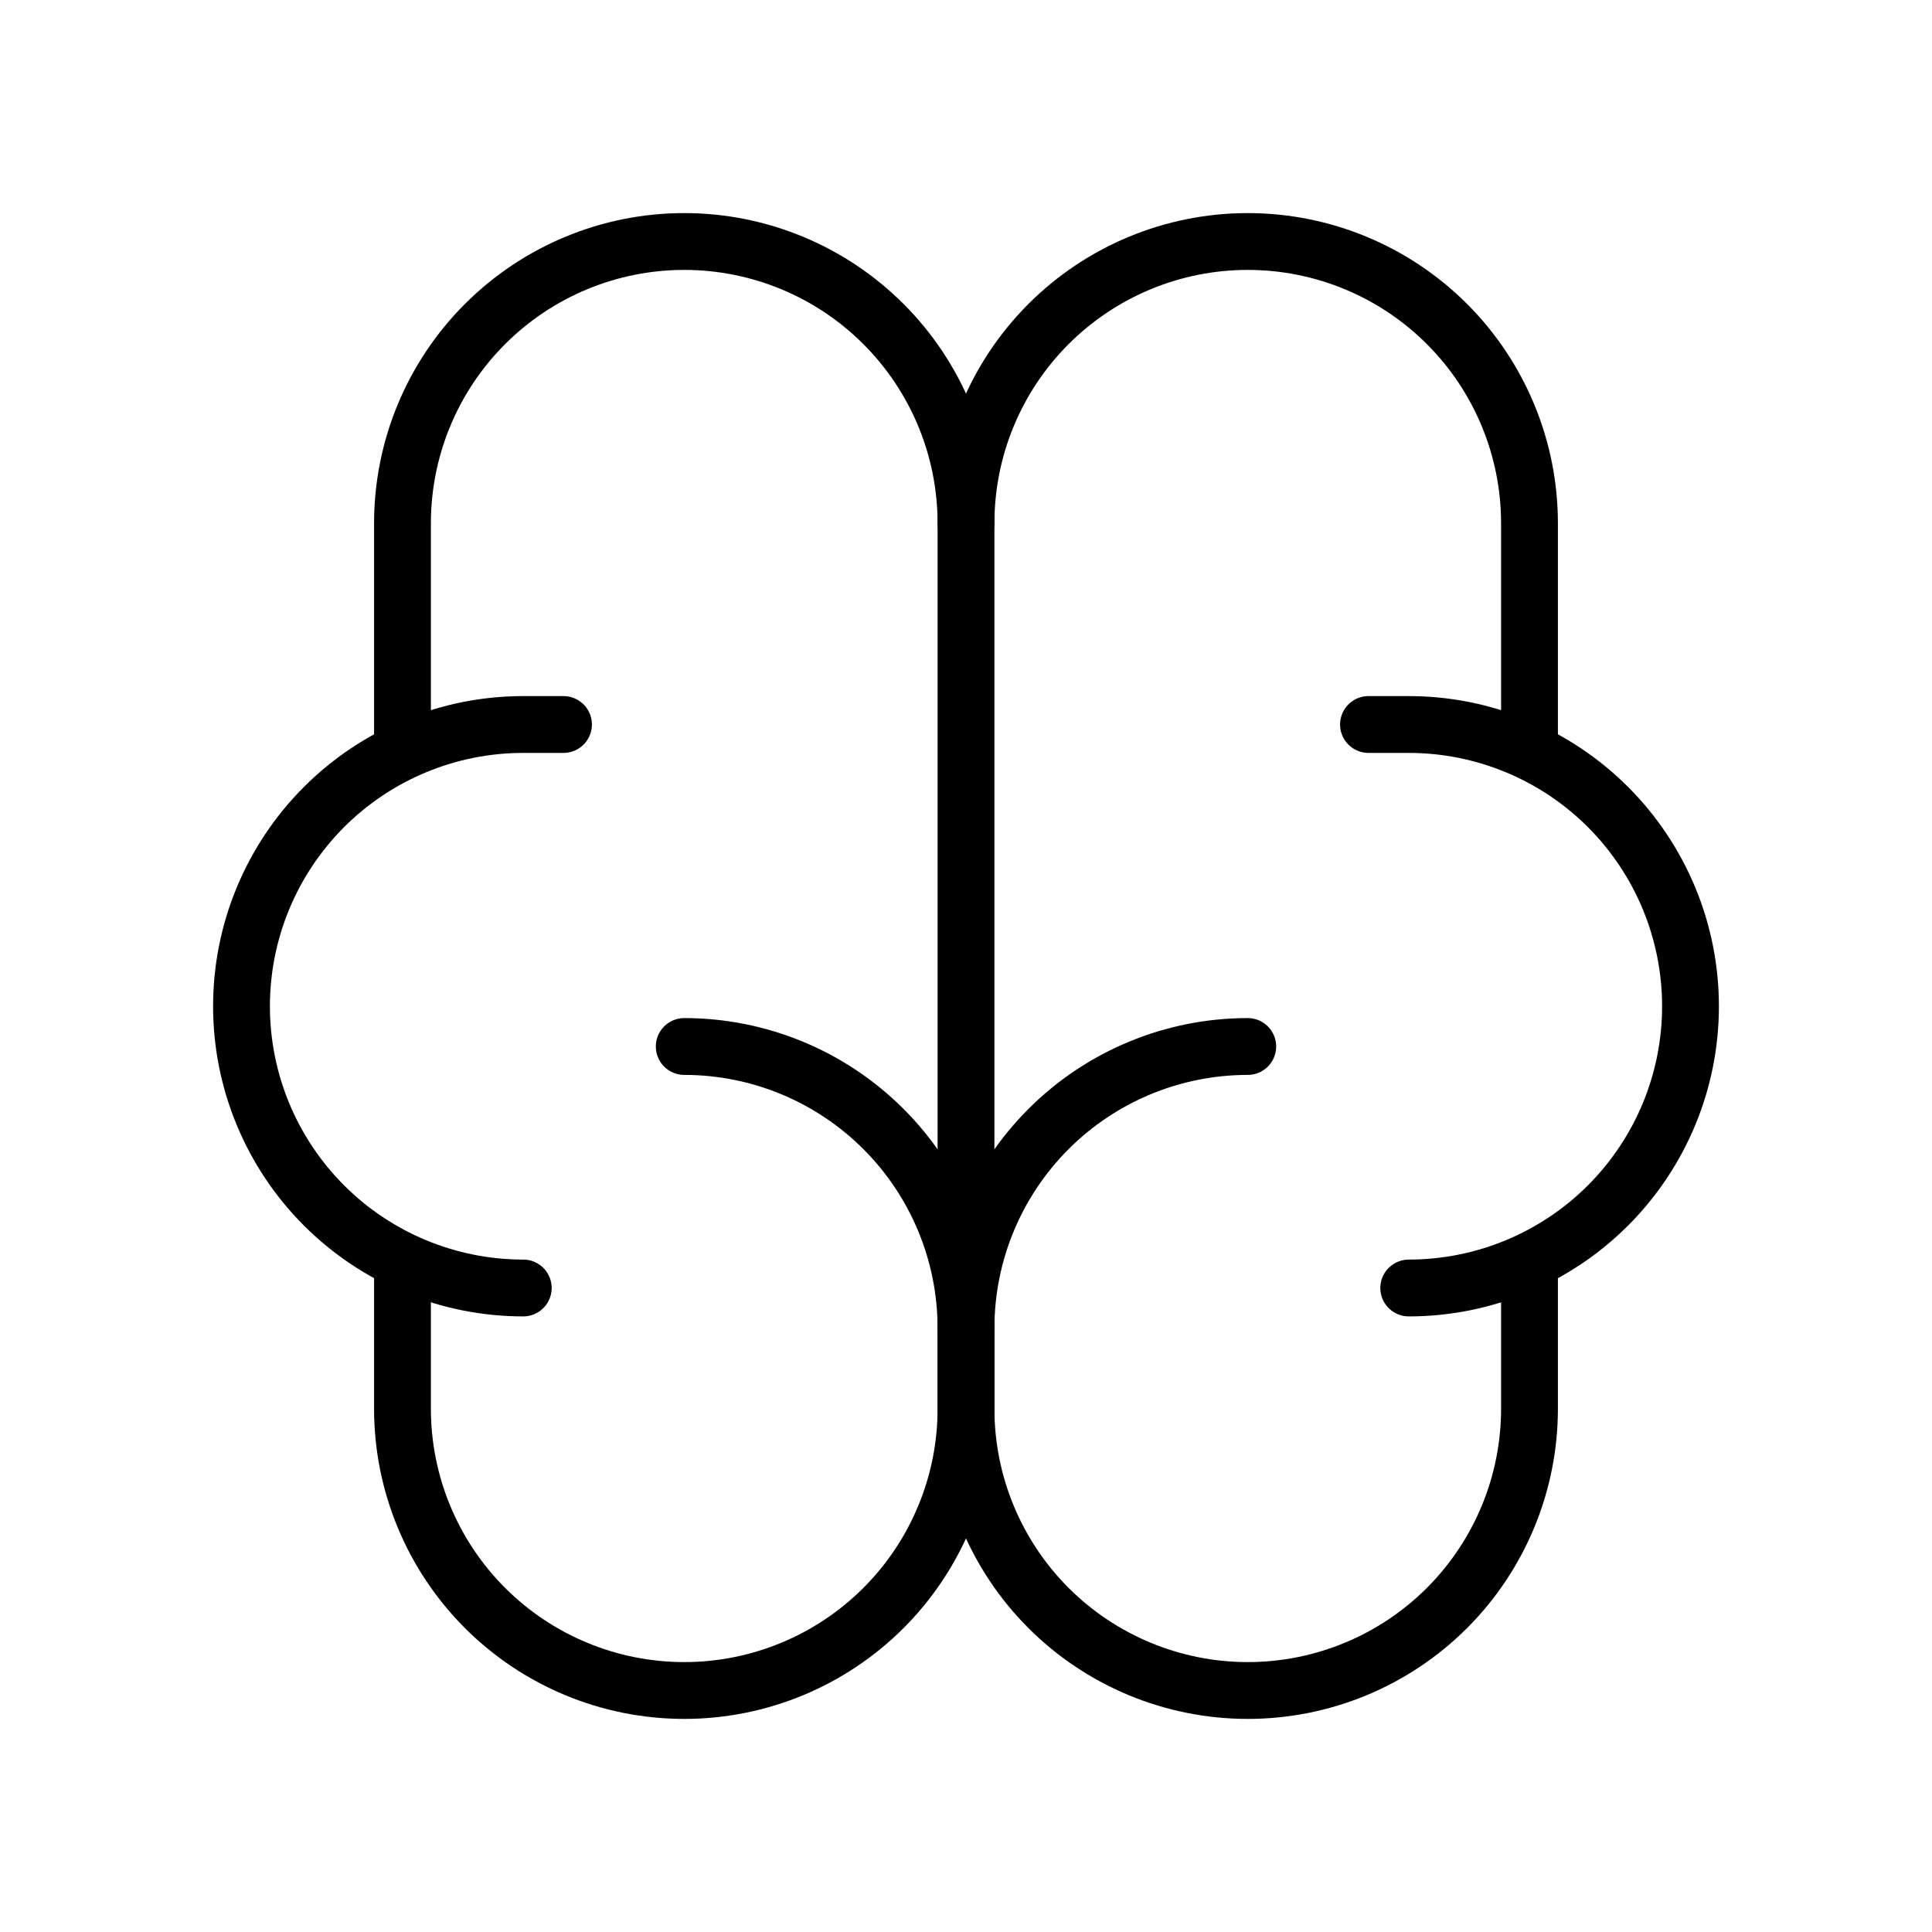 <svg width="68" height="68" viewBox="0 0 68 68" fill="none" xmlns="http://www.w3.org/2000/svg">
<g clip-path="url(#clip0_171_6594)">
<path d="M43.917 36.833C41.287 36.833 38.764 37.878 36.904 39.738C35.045 41.598 34 44.12 34 46.75V49.583C34 52.213 35.045 54.736 36.904 56.596C38.764 58.455 41.287 59.5 43.917 59.5C46.547 59.5 49.069 58.455 50.929 56.596C52.788 54.736 53.833 52.213 53.833 49.583V44.483" stroke="black" stroke-width="2" stroke-linecap="round" stroke-linejoin="round"/>
<path d="M24.083 36.833C26.713 36.833 29.236 37.878 31.095 39.738C32.955 41.598 34 44.12 34 46.75V49.583C34 52.213 32.955 54.736 31.095 56.596C29.236 58.455 26.713 59.5 24.083 59.5C21.453 59.5 18.931 58.455 17.071 56.596C15.211 54.736 14.166 52.213 14.166 49.583V44.483" stroke="black" stroke-width="2" stroke-linecap="round" stroke-linejoin="round"/>
<path d="M49.583 45.333C52.213 45.333 54.736 44.288 56.595 42.429C58.455 40.569 59.5 38.047 59.5 35.417C59.5 32.787 58.455 30.264 56.595 28.404C54.736 26.545 52.213 25.5 49.583 25.5H48.166" stroke="black" stroke-width="2" stroke-linecap="round" stroke-linejoin="round"/>
<path d="M53.833 26.35V18.417C53.833 15.787 52.788 13.264 50.929 11.405C49.069 9.545 46.547 8.5 43.917 8.5C41.287 8.5 38.764 9.545 36.904 11.405C35.045 13.264 34 15.787 34 18.417" stroke="black" stroke-width="2" stroke-linecap="round" stroke-linejoin="round"/>
<path d="M18.417 45.333C15.787 45.333 13.264 44.288 11.405 42.429C9.545 40.569 8.5 38.047 8.5 35.417C8.5 32.787 9.545 30.264 11.405 28.404C13.264 26.545 15.787 25.5 18.417 25.5H19.833" stroke="black" stroke-width="2" stroke-linecap="round" stroke-linejoin="round"/>
<path d="M14.166 26.35V18.417C14.166 15.787 15.211 13.264 17.071 11.405C18.931 9.545 21.453 8.5 24.083 8.5C26.713 8.5 29.236 9.545 31.095 11.405C32.955 13.264 34 15.787 34 18.417V46.75" stroke="black" stroke-width="2" stroke-linecap="round" stroke-linejoin="round"/>
</g>
<defs>
<clipPath id="clip0_171_6594">
<rect width="68" height="68" fill="white"/>
</clipPath>
</defs>
</svg>
